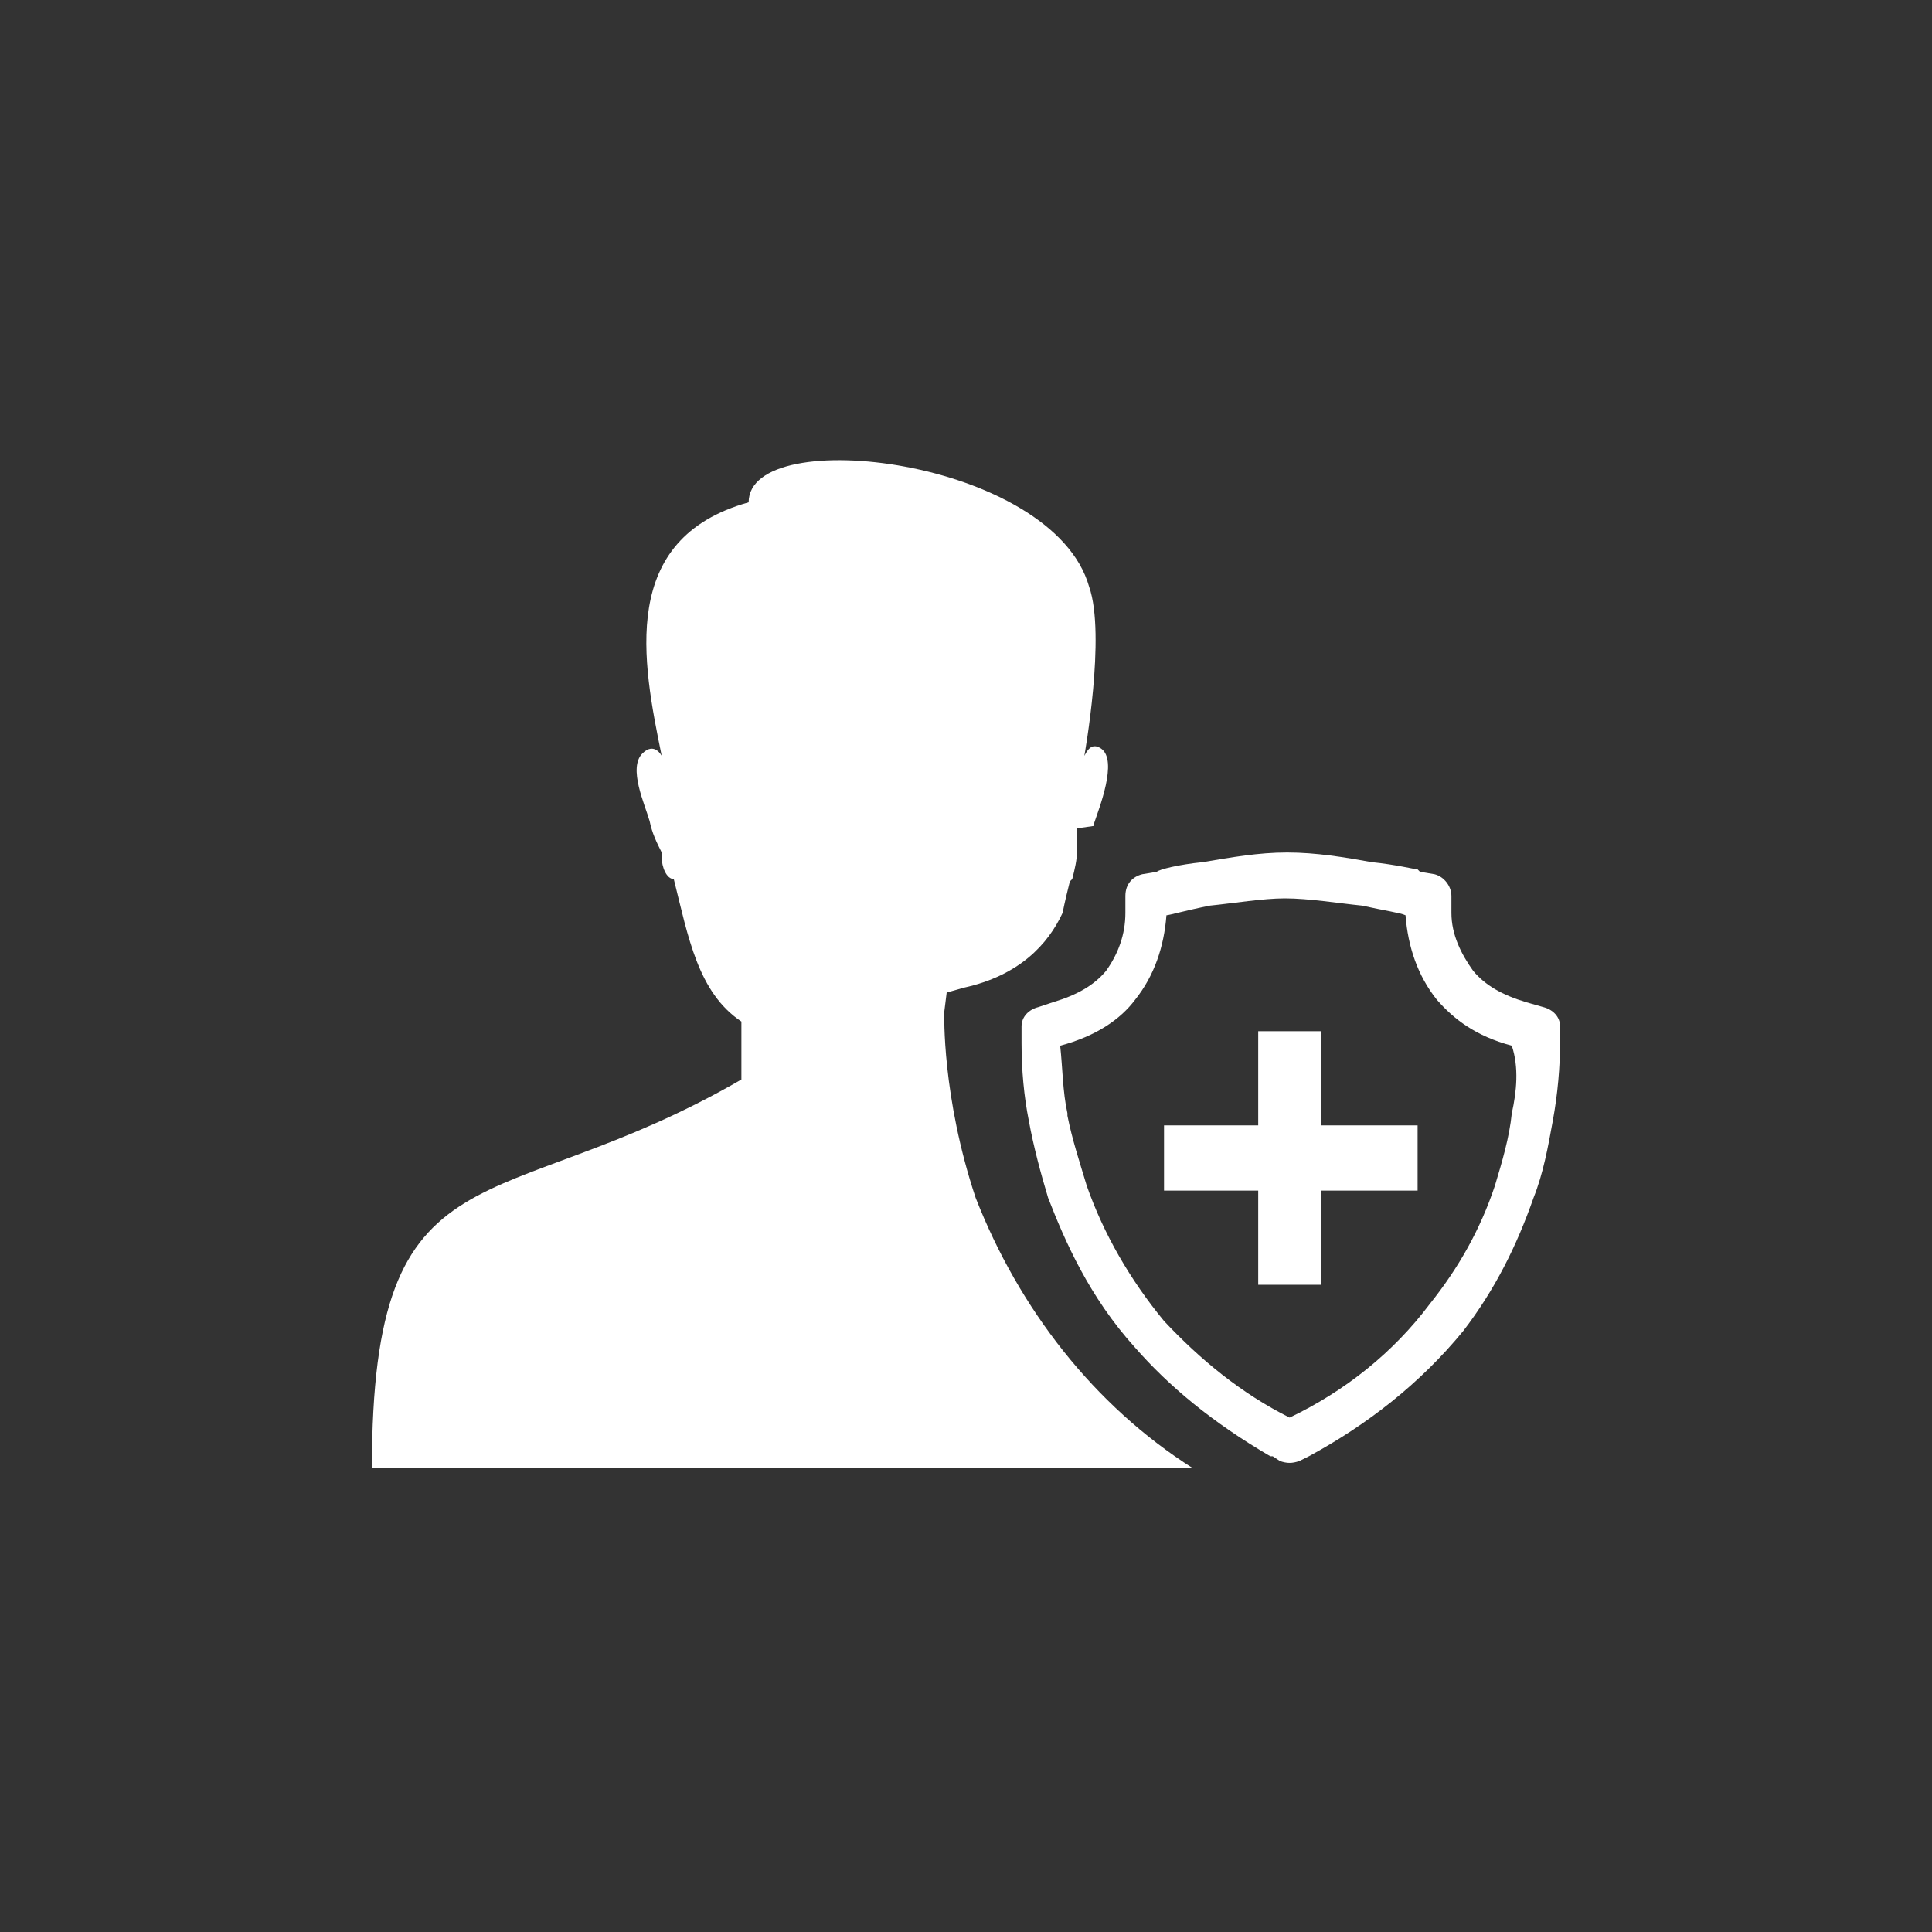 <svg enable-background="new 0 0 80 80" viewBox="0 0 80 80" xmlns="http://www.w3.org/2000/svg"><rect x="0" y="0" width="80" height="80" fill="#333333" stroke="none"/><g fill="#fff"><path d="m52.1 53.2v-3.9h-3.9v-2.7h3.9v-3.9h2.6v3.9h4v2.7h-4v3.9z"/><path d="m49.4 60.8h-34c0-13.7 5.1-10.2 15.3-16.1v-2.4c-1.8-1.2-2.2-3.5-2.8-5.9-.3 0-.5-.5-.5-.9v-.2c-.2-.4-.4-.8-.5-1.3-.2-.7-.9-2.2-.3-2.8.5-.5.8.1.8.1-.8-3.9-1.8-9 3.6-10.5 0-3.3 12.6-1.8 14.1 3.5.7 2-.2 7-.2 7 .2-.4.4-.5.7-.3.7.5-.1 2.5-.3 3.1v.1l-.7.1v.9c0 .4-.1.8-.2 1.2-.1.1-.1.1-.1.1-.1.4-.2.8-.3 1.3-.6 1.3-1.8 2.6-4.1 3.1l-.7.2-.1.8c0 .1-.1 3.5 1.3 7.7 1.8 4.6 4.9 8.6 9 11.2"/><path d="m64.6 43.1v-.6c0-.4-.3-.7-.7-.8l-.7-.2c-1-.3-1.7-.7-2.2-1.3-.5-.7-.9-1.5-.9-2.4v-.7c0-.4-.3-.8-.7-.9l-.6-.1-.1-.1c-.1 0-.9-.2-1.9-.3-1.1-.2-2.3-.4-3.5-.4s-2.3.2-3.5.4c-1 .1-1.8.3-1.9.4l-.6.1c-.4.1-.7.4-.7.9v.7c0 .9-.3 1.7-.8 2.4-.5.6-1.2 1-2.2 1.3l-.6.2c-.4.1-.7.4-.7.8v.7c0 1.1.1 2.2.3 3.2.2 1.1.5 2.2.8 3.2.7 1.8 1.7 4.1 3.6 6.2 1.4 1.6 3.2 3.1 5.6 4.5h.1l.3.2c.3.1.5.1.8 0l.4-.2c2.4-1.3 4.6-3 6.4-5.2 1.3-1.7 2.2-3.5 2.9-5.5.4-1 .6-2.1.8-3.2s.3-2.2.3-3.3m-2 3c-.1 1-.4 2-.7 3-.6 1.8-1.5 3.4-2.7 4.9-1.5 2-3.5 3.6-5.8 4.7-2-1-3.7-2.4-5.2-4-1.4-1.7-2.5-3.6-3.2-5.6-.3-1-.6-1.9-.8-2.9v-.1c-.2-.9-.2-1.9-.3-2.8 1.5-.4 2.5-1.1 3.1-1.9.8-1 1.2-2.2 1.3-3.5.1 0 .8-.2 1.8-.4 1-.1 2.2-.3 3.1-.3 1 0 2.2.2 3.2.3.9.2 1.6.3 1.8.4.1 1.3.5 2.5 1.3 3.5.7.8 1.6 1.5 3.1 1.9.3.9.2 1.9 0 2.8"/></g></svg>